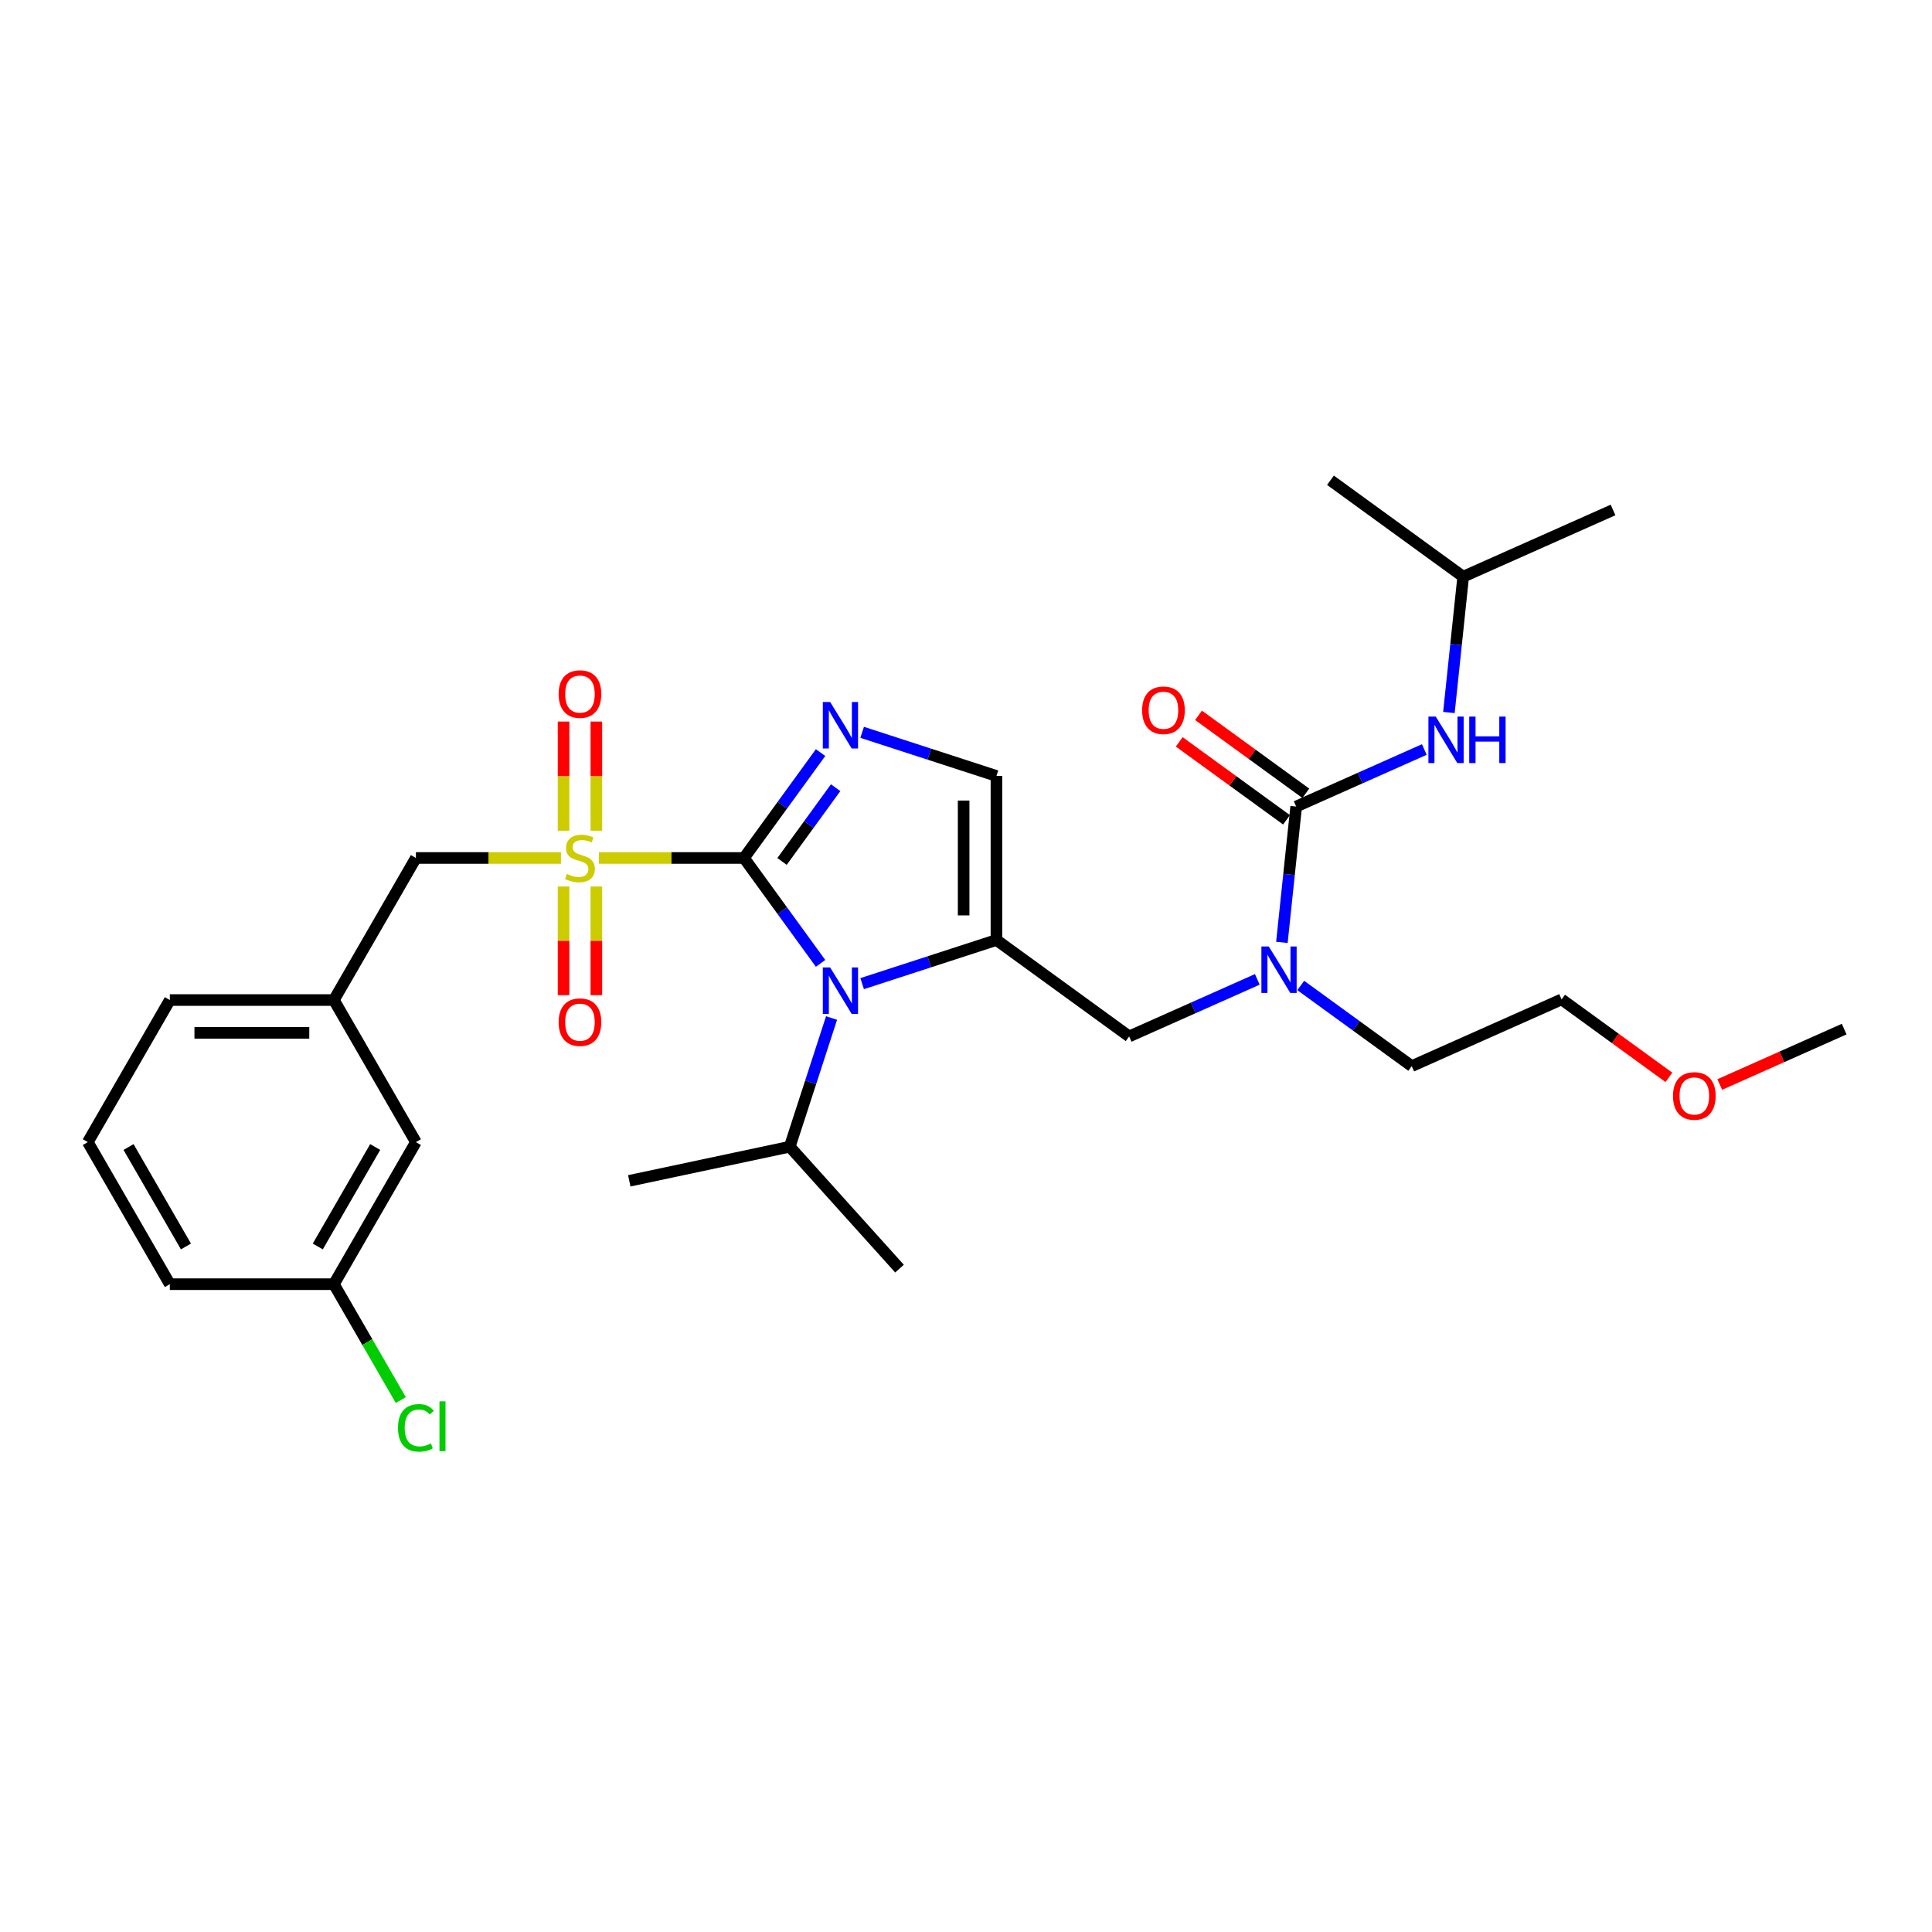 <?xml version='1.0' encoding='iso-8859-1'?>
<svg version='1.1' baseProfile='full'
              xmlns='http://www.w3.org/2000/svg'
                      xmlns:rdkit='http://www.rdkit.org/xml'
                      xmlns:xlink='http://www.w3.org/1999/xlink'
                  xml:space='preserve'
width='1000px' height='1000px' viewBox='0 0 1000 1000'>
<!-- END OF HEADER -->
<rect style='opacity:1.0;fill:#FFFFFF;stroke:none' width='1000' height='1000' x='0' y='0'> </rect>
<path class='bond-0' d='M 650.778,506.921 L 617.614,521.686' style='fill:none;fill-rule:evenodd;stroke:#0000FF;stroke-width:6px;stroke-linecap:butt;stroke-linejoin:miter;stroke-opacity:1' />
<path class='bond-0' d='M 617.614,521.686 L 584.451,536.451' style='fill:none;fill-rule:evenodd;stroke:#000000;stroke-width:6px;stroke-linecap:butt;stroke-linejoin:miter;stroke-opacity:1' />
<path class='bond-1' d='M 663.507,487.769 L 667.201,452.62' style='fill:none;fill-rule:evenodd;stroke:#0000FF;stroke-width:6px;stroke-linecap:butt;stroke-linejoin:miter;stroke-opacity:1' />
<path class='bond-1' d='M 667.201,452.62 L 670.896,417.47' style='fill:none;fill-rule:evenodd;stroke:#000000;stroke-width:6px;stroke-linecap:butt;stroke-linejoin:miter;stroke-opacity:1' />
<path class='bond-2' d='M 673.262,510.083 L 701.988,530.954' style='fill:none;fill-rule:evenodd;stroke:#0000FF;stroke-width:6px;stroke-linecap:butt;stroke-linejoin:miter;stroke-opacity:1' />
<path class='bond-2' d='M 701.988,530.954 L 730.714,551.824' style='fill:none;fill-rule:evenodd;stroke:#000000;stroke-width:6px;stroke-linecap:butt;stroke-linejoin:miter;stroke-opacity:1' />
<path class='bond-3' d='M 757.34,298.49 L 834.909,263.954' style='fill:none;fill-rule:evenodd;stroke:#000000;stroke-width:6px;stroke-linecap:butt;stroke-linejoin:miter;stroke-opacity:1' />
<path class='bond-4' d='M 757.34,298.49 L 688.647,248.581' style='fill:none;fill-rule:evenodd;stroke:#000000;stroke-width:6px;stroke-linecap:butt;stroke-linejoin:miter;stroke-opacity:1' />
<path class='bond-5' d='M 757.34,298.49 L 753.646,333.639' style='fill:none;fill-rule:evenodd;stroke:#000000;stroke-width:6px;stroke-linecap:butt;stroke-linejoin:miter;stroke-opacity:1' />
<path class='bond-5' d='M 753.646,333.639 L 749.951,368.788' style='fill:none;fill-rule:evenodd;stroke:#0000FF;stroke-width:6px;stroke-linecap:butt;stroke-linejoin:miter;stroke-opacity:1' />
<path class='bond-6' d='M 670.896,417.47 L 704.059,402.705' style='fill:none;fill-rule:evenodd;stroke:#000000;stroke-width:6px;stroke-linecap:butt;stroke-linejoin:miter;stroke-opacity:1' />
<path class='bond-6' d='M 704.059,402.705 L 737.223,387.94' style='fill:none;fill-rule:evenodd;stroke:#0000FF;stroke-width:6px;stroke-linecap:butt;stroke-linejoin:miter;stroke-opacity:1' />
<path class='bond-7' d='M 675.886,410.601 L 648.12,390.428' style='fill:none;fill-rule:evenodd;stroke:#000000;stroke-width:6px;stroke-linecap:butt;stroke-linejoin:miter;stroke-opacity:1' />
<path class='bond-7' d='M 648.12,390.428 L 620.354,370.254' style='fill:none;fill-rule:evenodd;stroke:#FF0000;stroke-width:6px;stroke-linecap:butt;stroke-linejoin:miter;stroke-opacity:1' />
<path class='bond-7' d='M 665.905,424.34 L 638.138,404.166' style='fill:none;fill-rule:evenodd;stroke:#000000;stroke-width:6px;stroke-linecap:butt;stroke-linejoin:miter;stroke-opacity:1' />
<path class='bond-7' d='M 638.138,404.166 L 610.372,383.993' style='fill:none;fill-rule:evenodd;stroke:#FF0000;stroke-width:6px;stroke-linecap:butt;stroke-linejoin:miter;stroke-opacity:1' />
<path class='bond-8' d='M 863.815,557.635 L 836.049,537.461' style='fill:none;fill-rule:evenodd;stroke:#FF0000;stroke-width:6px;stroke-linecap:butt;stroke-linejoin:miter;stroke-opacity:1' />
<path class='bond-8' d='M 836.049,537.461 L 808.283,517.288' style='fill:none;fill-rule:evenodd;stroke:#000000;stroke-width:6px;stroke-linecap:butt;stroke-linejoin:miter;stroke-opacity:1' />
<path class='bond-9' d='M 890.137,561.337 L 922.341,546.999' style='fill:none;fill-rule:evenodd;stroke:#FF0000;stroke-width:6px;stroke-linecap:butt;stroke-linejoin:miter;stroke-opacity:1' />
<path class='bond-9' d='M 922.341,546.999 L 954.545,532.661' style='fill:none;fill-rule:evenodd;stroke:#000000;stroke-width:6px;stroke-linecap:butt;stroke-linejoin:miter;stroke-opacity:1' />
<path class='bond-10' d='M 730.714,551.824 L 808.283,517.288' style='fill:none;fill-rule:evenodd;stroke:#000000;stroke-width:6px;stroke-linecap:butt;stroke-linejoin:miter;stroke-opacity:1' />
<path class='bond-11' d='M 310.017,444.087 L 347.556,444.087' style='fill:none;fill-rule:evenodd;stroke:#CCCC00;stroke-width:6px;stroke-linecap:butt;stroke-linejoin:miter;stroke-opacity:1' />
<path class='bond-11' d='M 347.556,444.087 L 385.094,444.087' style='fill:none;fill-rule:evenodd;stroke:#000000;stroke-width:6px;stroke-linecap:butt;stroke-linejoin:miter;stroke-opacity:1' />
<path class='bond-12' d='M 290.352,444.087 L 252.813,444.087' style='fill:none;fill-rule:evenodd;stroke:#CCCC00;stroke-width:6px;stroke-linecap:butt;stroke-linejoin:miter;stroke-opacity:1' />
<path class='bond-12' d='M 252.813,444.087 L 215.274,444.087' style='fill:none;fill-rule:evenodd;stroke:#000000;stroke-width:6px;stroke-linecap:butt;stroke-linejoin:miter;stroke-opacity:1' />
<path class='bond-13' d='M 308.675,429.975 L 308.675,401.728' style='fill:none;fill-rule:evenodd;stroke:#CCCC00;stroke-width:6px;stroke-linecap:butt;stroke-linejoin:miter;stroke-opacity:1' />
<path class='bond-13' d='M 308.675,401.728 L 308.675,373.48' style='fill:none;fill-rule:evenodd;stroke:#FF0000;stroke-width:6px;stroke-linecap:butt;stroke-linejoin:miter;stroke-opacity:1' />
<path class='bond-13' d='M 291.693,429.975 L 291.693,401.728' style='fill:none;fill-rule:evenodd;stroke:#CCCC00;stroke-width:6px;stroke-linecap:butt;stroke-linejoin:miter;stroke-opacity:1' />
<path class='bond-13' d='M 291.693,401.728 L 291.693,373.48' style='fill:none;fill-rule:evenodd;stroke:#FF0000;stroke-width:6px;stroke-linecap:butt;stroke-linejoin:miter;stroke-opacity:1' />
<path class='bond-14' d='M 291.693,458.845 L 291.693,486.965' style='fill:none;fill-rule:evenodd;stroke:#CCCC00;stroke-width:6px;stroke-linecap:butt;stroke-linejoin:miter;stroke-opacity:1' />
<path class='bond-14' d='M 291.693,486.965 L 291.693,515.084' style='fill:none;fill-rule:evenodd;stroke:#FF0000;stroke-width:6px;stroke-linecap:butt;stroke-linejoin:miter;stroke-opacity:1' />
<path class='bond-14' d='M 308.675,458.845 L 308.675,486.965' style='fill:none;fill-rule:evenodd;stroke:#CCCC00;stroke-width:6px;stroke-linecap:butt;stroke-linejoin:miter;stroke-opacity:1' />
<path class='bond-14' d='M 308.675,486.965 L 308.675,515.084' style='fill:none;fill-rule:evenodd;stroke:#FF0000;stroke-width:6px;stroke-linecap:butt;stroke-linejoin:miter;stroke-opacity:1' />
<path class='bond-15' d='M 215.274,444.087 L 172.819,517.622' style='fill:none;fill-rule:evenodd;stroke:#000000;stroke-width:6px;stroke-linecap:butt;stroke-linejoin:miter;stroke-opacity:1' />
<path class='bond-16' d='M 215.274,591.156 L 172.819,664.69' style='fill:none;fill-rule:evenodd;stroke:#000000;stroke-width:6px;stroke-linecap:butt;stroke-linejoin:miter;stroke-opacity:1' />
<path class='bond-16' d='M 194.199,593.695 L 164.481,645.169' style='fill:none;fill-rule:evenodd;stroke:#000000;stroke-width:6px;stroke-linecap:butt;stroke-linejoin:miter;stroke-opacity:1' />
<path class='bond-17' d='M 215.274,591.156 L 172.819,517.622' style='fill:none;fill-rule:evenodd;stroke:#000000;stroke-width:6px;stroke-linecap:butt;stroke-linejoin:miter;stroke-opacity:1' />
<path class='bond-18' d='M 172.819,664.69 L 190.135,694.681' style='fill:none;fill-rule:evenodd;stroke:#000000;stroke-width:6px;stroke-linecap:butt;stroke-linejoin:miter;stroke-opacity:1' />
<path class='bond-18' d='M 190.135,694.681 L 207.45,724.673' style='fill:none;fill-rule:evenodd;stroke:#00CC00;stroke-width:6px;stroke-linecap:butt;stroke-linejoin:miter;stroke-opacity:1' />
<path class='bond-19' d='M 172.819,664.69 L 87.909,664.69' style='fill:none;fill-rule:evenodd;stroke:#000000;stroke-width:6px;stroke-linecap:butt;stroke-linejoin:miter;stroke-opacity:1' />
<path class='bond-20' d='M 446.245,509.128 L 481.001,497.835' style='fill:none;fill-rule:evenodd;stroke:#0000FF;stroke-width:6px;stroke-linecap:butt;stroke-linejoin:miter;stroke-opacity:1' />
<path class='bond-20' d='M 481.001,497.835 L 515.757,486.542' style='fill:none;fill-rule:evenodd;stroke:#000000;stroke-width:6px;stroke-linecap:butt;stroke-linejoin:miter;stroke-opacity:1' />
<path class='bond-21' d='M 424.726,498.635 L 404.91,471.361' style='fill:none;fill-rule:evenodd;stroke:#0000FF;stroke-width:6px;stroke-linecap:butt;stroke-linejoin:miter;stroke-opacity:1' />
<path class='bond-21' d='M 404.91,471.361 L 385.094,444.087' style='fill:none;fill-rule:evenodd;stroke:#000000;stroke-width:6px;stroke-linecap:butt;stroke-linejoin:miter;stroke-opacity:1' />
<path class='bond-22' d='M 430.407,526.927 L 419.586,560.231' style='fill:none;fill-rule:evenodd;stroke:#0000FF;stroke-width:6px;stroke-linecap:butt;stroke-linejoin:miter;stroke-opacity:1' />
<path class='bond-22' d='M 419.586,560.231 L 408.765,593.535' style='fill:none;fill-rule:evenodd;stroke:#000000;stroke-width:6px;stroke-linecap:butt;stroke-linejoin:miter;stroke-opacity:1' />
<path class='bond-23' d='M 515.757,486.542 L 515.757,401.632' style='fill:none;fill-rule:evenodd;stroke:#000000;stroke-width:6px;stroke-linecap:butt;stroke-linejoin:miter;stroke-opacity:1' />
<path class='bond-23' d='M 498.775,473.806 L 498.775,414.369' style='fill:none;fill-rule:evenodd;stroke:#000000;stroke-width:6px;stroke-linecap:butt;stroke-linejoin:miter;stroke-opacity:1' />
<path class='bond-24' d='M 515.757,486.542 L 584.451,536.451' style='fill:none;fill-rule:evenodd;stroke:#000000;stroke-width:6px;stroke-linecap:butt;stroke-linejoin:miter;stroke-opacity:1' />
<path class='bond-25' d='M 515.757,401.632 L 481.001,390.34' style='fill:none;fill-rule:evenodd;stroke:#000000;stroke-width:6px;stroke-linecap:butt;stroke-linejoin:miter;stroke-opacity:1' />
<path class='bond-25' d='M 481.001,390.34 L 446.245,379.047' style='fill:none;fill-rule:evenodd;stroke:#0000FF;stroke-width:6px;stroke-linecap:butt;stroke-linejoin:miter;stroke-opacity:1' />
<path class='bond-26' d='M 424.726,389.54 L 404.91,416.814' style='fill:none;fill-rule:evenodd;stroke:#0000FF;stroke-width:6px;stroke-linecap:butt;stroke-linejoin:miter;stroke-opacity:1' />
<path class='bond-26' d='M 404.91,416.814 L 385.094,444.087' style='fill:none;fill-rule:evenodd;stroke:#000000;stroke-width:6px;stroke-linecap:butt;stroke-linejoin:miter;stroke-opacity:1' />
<path class='bond-26' d='M 432.52,407.704 L 418.649,426.795' style='fill:none;fill-rule:evenodd;stroke:#0000FF;stroke-width:6px;stroke-linecap:butt;stroke-linejoin:miter;stroke-opacity:1' />
<path class='bond-26' d='M 418.649,426.795 L 404.778,445.887' style='fill:none;fill-rule:evenodd;stroke:#000000;stroke-width:6px;stroke-linecap:butt;stroke-linejoin:miter;stroke-opacity:1' />
<path class='bond-27' d='M 408.765,593.535 L 465.58,656.636' style='fill:none;fill-rule:evenodd;stroke:#000000;stroke-width:6px;stroke-linecap:butt;stroke-linejoin:miter;stroke-opacity:1' />
<path class='bond-28' d='M 408.765,593.535 L 325.71,611.189' style='fill:none;fill-rule:evenodd;stroke:#000000;stroke-width:6px;stroke-linecap:butt;stroke-linejoin:miter;stroke-opacity:1' />
<path class='bond-29' d='M 172.819,517.622 L 87.909,517.622' style='fill:none;fill-rule:evenodd;stroke:#000000;stroke-width:6px;stroke-linecap:butt;stroke-linejoin:miter;stroke-opacity:1' />
<path class='bond-29' d='M 160.083,534.604 L 100.646,534.604' style='fill:none;fill-rule:evenodd;stroke:#000000;stroke-width:6px;stroke-linecap:butt;stroke-linejoin:miter;stroke-opacity:1' />
<path class='bond-30' d='M 45.455,591.156 L 87.909,517.622' style='fill:none;fill-rule:evenodd;stroke:#000000;stroke-width:6px;stroke-linecap:butt;stroke-linejoin:miter;stroke-opacity:1' />
<path class='bond-31' d='M 45.455,591.156 L 87.909,664.69' style='fill:none;fill-rule:evenodd;stroke:#000000;stroke-width:6px;stroke-linecap:butt;stroke-linejoin:miter;stroke-opacity:1' />
<path class='bond-31' d='M 66.53,593.695 L 96.248,645.169' style='fill:none;fill-rule:evenodd;stroke:#000000;stroke-width:6px;stroke-linecap:butt;stroke-linejoin:miter;stroke-opacity:1' />
<path  class='atom-0' d='M 656.705 489.892
L 664.584 502.629
Q 665.366 503.885, 666.622 506.161
Q 667.879 508.436, 667.947 508.572
L 667.947 489.892
L 671.139 489.892
L 671.139 513.939
L 667.845 513.939
L 659.388 500.013
Q 658.403 498.383, 657.35 496.515
Q 656.331 494.647, 656.025 494.07
L 656.025 513.939
L 652.901 513.939
L 652.901 489.892
L 656.705 489.892
' fill='#0000FF'/>
<path  class='atom-3' d='M 743.149 370.911
L 751.029 383.648
Q 751.81 384.904, 753.067 387.18
Q 754.323 389.456, 754.391 389.591
L 754.391 370.911
L 757.584 370.911
L 757.584 394.958
L 754.289 394.958
L 745.832 381.032
Q 744.848 379.402, 743.795 377.534
Q 742.776 375.666, 742.47 375.089
L 742.47 394.958
L 739.345 394.958
L 739.345 370.911
L 743.149 370.911
' fill='#0000FF'/>
<path  class='atom-3' d='M 760.471 370.911
L 763.731 370.911
L 763.731 381.134
L 776.026 381.134
L 776.026 370.911
L 779.287 370.911
L 779.287 394.958
L 776.026 394.958
L 776.026 383.851
L 763.731 383.851
L 763.731 394.958
L 760.471 394.958
L 760.471 370.911
' fill='#0000FF'/>
<path  class='atom-4' d='M 591.164 367.63
Q 591.164 361.856, 594.017 358.629
Q 596.87 355.403, 602.202 355.403
Q 607.534 355.403, 610.387 358.629
Q 613.24 361.856, 613.24 367.63
Q 613.24 373.471, 610.353 376.8
Q 607.466 380.094, 602.202 380.094
Q 596.904 380.094, 594.017 376.8
Q 591.164 373.505, 591.164 367.63
M 602.202 377.377
Q 605.87 377.377, 607.84 374.932
Q 609.844 372.452, 609.844 367.63
Q 609.844 362.909, 607.84 360.531
Q 605.87 358.12, 602.202 358.12
Q 598.534 358.12, 596.53 360.497
Q 594.56 362.875, 594.56 367.63
Q 594.56 372.486, 596.53 374.932
Q 598.534 377.377, 602.202 377.377
' fill='#FF0000'/>
<path  class='atom-7' d='M 865.938 567.265
Q 865.938 561.491, 868.791 558.264
Q 871.644 555.038, 876.976 555.038
Q 882.309 555.038, 885.162 558.264
Q 888.015 561.491, 888.015 567.265
Q 888.015 573.107, 885.128 576.435
Q 882.241 579.73, 876.976 579.73
Q 871.678 579.73, 868.791 576.435
Q 865.938 573.141, 865.938 567.265
M 876.976 577.012
Q 880.644 577.012, 882.614 574.567
Q 884.618 572.088, 884.618 567.265
Q 884.618 562.544, 882.614 560.166
Q 880.644 557.755, 876.976 557.755
Q 873.308 557.755, 871.304 560.132
Q 869.334 562.51, 869.334 567.265
Q 869.334 572.122, 871.304 574.567
Q 873.308 577.012, 876.976 577.012
' fill='#FF0000'/>
<path  class='atom-9' d='M 293.392 452.341
Q 293.663 452.443, 294.784 452.918
Q 295.905 453.394, 297.128 453.699
Q 298.384 453.971, 299.607 453.971
Q 301.883 453.971, 303.207 452.884
Q 304.532 451.763, 304.532 449.827
Q 304.532 448.503, 303.853 447.688
Q 303.207 446.872, 302.188 446.431
Q 301.169 445.989, 299.471 445.48
Q 297.331 444.835, 296.041 444.223
Q 294.784 443.612, 293.867 442.321
Q 292.984 441.031, 292.984 438.857
Q 292.984 435.834, 295.022 433.966
Q 297.094 432.098, 301.169 432.098
Q 303.954 432.098, 307.113 433.423
L 306.332 436.038
Q 303.445 434.849, 301.271 434.849
Q 298.928 434.849, 297.637 435.834
Q 296.346 436.785, 296.38 438.449
Q 296.38 439.74, 297.026 440.521
Q 297.705 441.302, 298.656 441.744
Q 299.641 442.185, 301.271 442.695
Q 303.445 443.374, 304.736 444.053
Q 306.026 444.733, 306.943 446.125
Q 307.894 447.484, 307.894 449.827
Q 307.894 453.156, 305.653 454.956
Q 303.445 456.722, 299.743 456.722
Q 297.603 456.722, 295.973 456.247
Q 294.377 455.805, 292.475 455.024
L 293.392 452.341
' fill='#CCCC00'/>
<path  class='atom-11' d='M 289.146 359.245
Q 289.146 353.472, 291.999 350.245
Q 294.852 347.018, 300.184 347.018
Q 305.517 347.018, 308.37 350.245
Q 311.223 353.472, 311.223 359.245
Q 311.223 365.087, 308.336 368.416
Q 305.449 371.71, 300.184 371.71
Q 294.886 371.71, 291.999 368.416
Q 289.146 365.121, 289.146 359.245
M 300.184 368.993
Q 303.853 368.993, 305.822 366.548
Q 307.826 364.068, 307.826 359.245
Q 307.826 354.524, 305.822 352.147
Q 303.853 349.736, 300.184 349.736
Q 296.516 349.736, 294.512 352.113
Q 292.543 354.49, 292.543 359.245
Q 292.543 364.102, 294.512 366.548
Q 296.516 368.993, 300.184 368.993
' fill='#FF0000'/>
<path  class='atom-12' d='M 289.146 529.065
Q 289.146 523.291, 291.999 520.065
Q 294.852 516.838, 300.184 516.838
Q 305.517 516.838, 308.37 520.065
Q 311.223 523.291, 311.223 529.065
Q 311.223 534.907, 308.336 538.236
Q 305.449 541.53, 300.184 541.53
Q 294.886 541.53, 291.999 538.236
Q 289.146 534.941, 289.146 529.065
M 300.184 538.813
Q 303.853 538.813, 305.822 536.368
Q 307.826 533.888, 307.826 529.065
Q 307.826 524.344, 305.822 521.967
Q 303.853 519.555, 300.184 519.555
Q 296.516 519.555, 294.512 521.933
Q 292.543 524.31, 292.543 529.065
Q 292.543 533.922, 294.512 536.368
Q 296.516 538.813, 300.184 538.813
' fill='#FF0000'/>
<path  class='atom-15' d='M 429.688 500.758
L 437.567 513.494
Q 438.349 514.751, 439.605 517.027
Q 440.862 519.302, 440.93 519.438
L 440.93 500.758
L 444.123 500.758
L 444.123 524.804
L 440.828 524.804
L 432.371 510.879
Q 431.386 509.249, 430.333 507.381
Q 429.314 505.513, 429.009 504.935
L 429.009 524.804
L 425.884 524.804
L 425.884 500.758
L 429.688 500.758
' fill='#0000FF'/>
<path  class='atom-18' d='M 429.688 363.371
L 437.567 376.107
Q 438.349 377.364, 439.605 379.639
Q 440.862 381.915, 440.93 382.051
L 440.93 363.371
L 444.123 363.371
L 444.123 387.417
L 440.828 387.417
L 432.371 373.492
Q 431.386 371.862, 430.333 369.994
Q 429.314 368.126, 429.009 367.548
L 429.009 387.417
L 425.884 387.417
L 425.884 363.371
L 429.688 363.371
' fill='#0000FF'/>
<path  class='atom-24' d='M 206.002 739.056
Q 206.002 733.079, 208.787 729.954
Q 211.606 726.795, 216.939 726.795
Q 221.897 726.795, 224.547 730.294
L 222.305 732.128
Q 220.369 729.58, 216.939 729.58
Q 213.305 729.58, 211.369 732.026
Q 209.467 734.437, 209.467 739.056
Q 209.467 743.811, 211.437 746.257
Q 213.44 748.702, 217.312 748.702
Q 219.961 748.702, 223.052 747.106
L 224.003 749.653
Q 222.747 750.468, 220.845 750.944
Q 218.943 751.419, 216.837 751.419
Q 211.606 751.419, 208.787 748.227
Q 206.002 745.034, 206.002 739.056
' fill='#00CC00'/>
<path  class='atom-24' d='M 227.468 725.335
L 230.592 725.335
L 230.592 751.113
L 227.468 751.113
L 227.468 725.335
' fill='#00CC00'/>
</svg>
